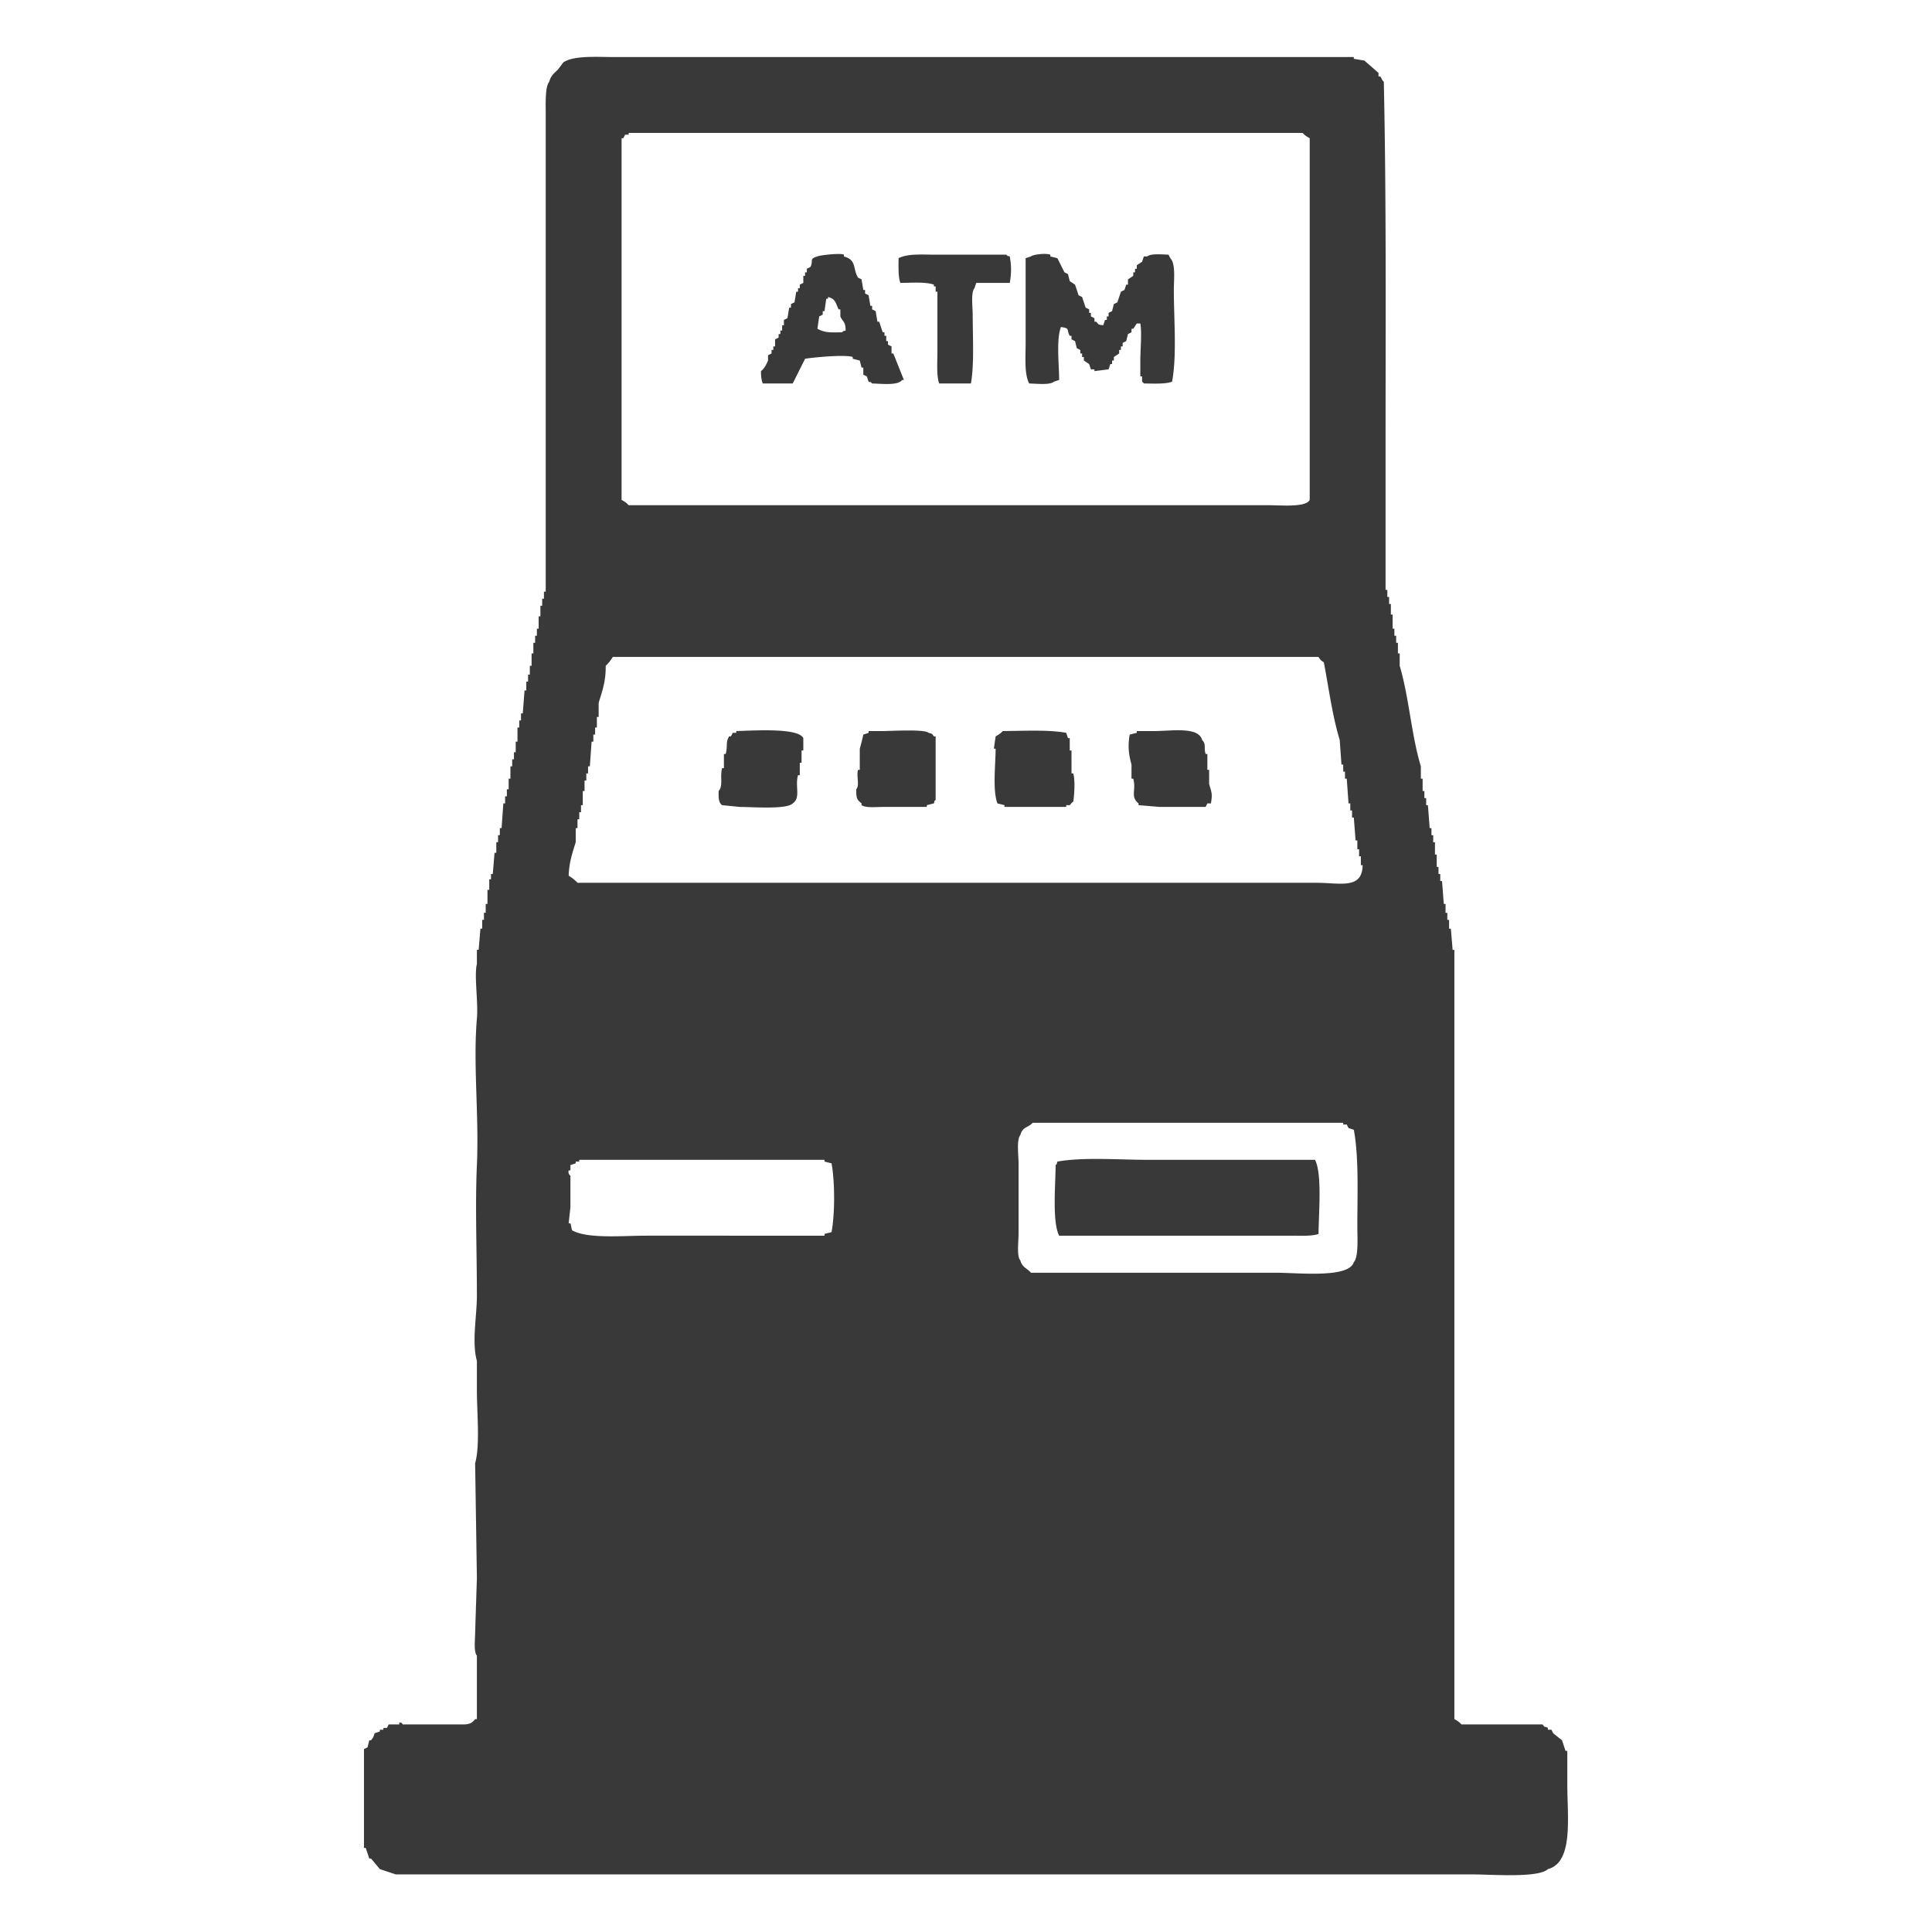 <svg xmlns="http://www.w3.org/2000/svg" width="56.064" height="56.064" viewBox="0 0 2560 2560">
  <defs>
    <style>
      .cls-1 {
        fill: #393939;
        fill-rule: evenodd;
      }
    </style>
  </defs>
  <path id="Фигура_4" data-name="Фигура 4" class="cls-1" d="M496.317,2296.64l7.013-2.34v-2.34h4.676v-2.34h4.676c0.779-1.56,1.559-3.11,2.338-4.67h14.028v-2.34c3.944-.68,4.042,2.19,4.676,2.34h70.138c14.011-.03,19.473,1.17,25.717-7.02h2.338v-84.16c-4.459-5.12-2.338-21.3-2.338-30.4q1.168-36.225,2.338-72.47-1.168-75.975-2.338-151.97c6.7-23.84,2.338-67.21,2.338-95.85v-39.75c-6.972-25.1,0-59.15,0-86.5,0-59.68-2.433-118.45,0-173.01,2.956-66.3-5.181-133.36,0-194.05,1.959-22.95-3.855-57.21,0-72.47v-18.71h2.338q1.168-14.025,2.338-28.05h2.338v-11.69h2.338v-9.35h2.338v-11.69h2.338V1179.1h2.337v-14.02h2.338v-7.02h2.338q1.17-14.025,2.338-28.05h2.338v-14.03h2.338v-9.35h2.338v-9.35h2.338q1.168-16.365,2.338-32.74h2.338v-9.35h2.338v-9.35H674v-14.03h2.338v-16.36h2.338v-9.35h2.338v-9.356h2.338V982.717h2.337v-18.7h2.338v-9.351h2.338V945.31H692.7q1.168-15.195,2.338-30.393h2.338v-11.69h2.338v-9.352h2.338V882.186h2.338V865.82h2.338V851.792h2.338v-9.351h2.338v-9.352h2.338V816.723h2.338V802.7h2.338v-9.352h2.337v-9.352H723.1V150.412c0-12.6-.943-35.734,4.676-42.083,2.142-8.417,6.6-11.211,11.69-16.366l7.014-9.352c14.254-9.325,44.272-7.014,67.8-7.014H1793.87v2.338l14.03,2.338q9.345,8.182,18.7,16.366v4.676h2.34c2.24,2.887,1.7,4.524,4.68,7.014,3.33,152.077,2.35,313.98,2.33,469.925v203.4h2.34v9.352h2.34v9.352h2.34v14.028h2.34v18.7h2.33v9.352h2.34v9.351h2.34V865.82h2.34v16.366c12.27,40.965,15.59,92.564,28.05,133.264v16.36h2.34v16.37h2.34v9.35h2.34v9.35h2.33q1.17,15.195,2.34,30.4h2.34v9.35h2.34v9.35h2.34v16.36h2.33v16.37h2.34v9.35h2.34v9.35h2.34q1.17,15.195,2.34,30.4h2.33v11.69h2.34v9.35h2.34v11.69h2.34l2.34,28.05h2.33V2277.93c3.3,1.72,7.07,4.2,9.36,7.02h107.54c3.86,5.61,1.8,1.45,7.01,4.67v2.34h4.68l2.34,4.68q5.835,4.665,11.69,9.35,2.34,7.005,4.67,14.03h2.34v44.42c0,43.19,8.44,103.25-25.72,112.22-12.26,12.03-74.98,7.01-100.53,7.01H524.372q-10.519-3.51-21.042-7.01-5.844-7.02-11.689-14.03H489.3q-2.338-7.02-4.676-14.03h-2.338V2317.68l4.676-2.34c0.779-3.12,1.559-6.23,2.338-9.35h2.338C494.36,2302.45,494.885,2301.88,496.317,2296.64ZM832.979,176.129v2.338H828.3q-1.17,2.337-2.338,4.676h-2.338V662.42c3.292,1.721,7.067,4.2,9.351,7.013H1681.65c16.1,0,48.63,3.129,53.77-7.013V183.143c-3.29-1.722-7.07-4.2-9.35-7.014H832.979ZM1139.25,477.723q-4.68-1.168-9.35-2.338v-2.338c-10.52-3.66-54.61.775-63.13,2.338q-8.175,16.363-16.36,32.731h-39.75c-1.65-4.366-2.32-9.142-2.34-16.366,4.39-3.112,7.23-9.029,9.36-14.027v-7.014q2.325-1.168,4.67-2.338V463.7h2.34v-4.676h2.34v-9.351q2.34-1.17,4.67-2.338v-4.676h2.34v-4.676h2.34v-7.014h2.34V423.95q2.34-1.168,4.67-2.338l2.34-14.027h2.34v-4.676l4.68-2.338q1.155-7.014,2.33-14.028h2.34v-4.676h2.34v-4.675l4.68-2.338V365.5h2.33v-4.676h2.34V356.15l4.68-2.338c4.69-8.6-2.58-10.574,9.35-14.027,1.45-1.416,30.98-4.892,35.07-2.338v2.338c17.34,4.914,11.35,15.659,18.7,28.055l4.68,2.338q1.17,7.013,2.33,14.027h2.34v4.676l4.68,2.338,2.34,14.028h2.33v4.676l4.68,2.338,2.34,14.027h2.34q2.325,7.014,4.67,14.028h2.34v4.676h2.34v7.013h2.34v4.676q2.325,1.17,4.67,2.338v9.352h2.34q7.02,17.534,14.03,35.069h-2.34c-5.24,7.67-27.13,5.031-39.75,4.676-2.66-2.662,0-.931-4.67-2.338l-2.34-7.014-4.68-2.338v-9.351h-2.33Zm198.72-137.938a91.345,91.345,0,0,1,0,35.069h-44.42l-2.34,7.013c-4.95,5.688-2.33,25.154-2.33,35.069,0,29.738,2.17,65.29-2.34,91.18h-42.08c-3.72-10.13-2.34-28.262-2.34-42.083v-79.49h-2.34v-7.014h-2.34v-2.337c-10.61-3.95-30.05-2.454-44.42-2.338-2.92-7.8-2.45-21.451-2.34-32.731,12.17-6.263,30.41-4.676,49.1-4.676h93.52C1335.96,340.109,1333.31,338.378,1337.97,339.785Zm173.01,88.841h-4.68q-2.325,3.507-4.67,7.014h-2.34v4.676q-2.34,1.169-4.67,2.338-1.17,4.676-2.34,9.351l-4.68,2.338v4.676h-2.34V463.7h-2.33v4.676l-7.02,4.676v4.676h-2.34V482.4h-2.33l-2.34,7.013-18.71,2.338v-2.338h-4.67l-2.34-7.013q-3.51-2.339-7.01-4.676v-4.676h-2.34v-4.676h-2.34V463.7q-2.34-1.168-4.67-2.338l-2.34-9.352-4.68-2.337v-4.676h-2.34c-4.86-8.623,1.15-9.8-11.69-11.69-6.29,17.028-2.46,48.811-2.33,70.138l-7.02,2.338c-5.07,4.645-23.5,2.573-32.73,2.338-6.61-12.864-4.68-34.176-4.68-53.773V342.123l7.02-2.338c2.74-2.59,19.42-4.648,25.72-2.338v2.338q4.665,1.168,9.35,2.338,4.665,9.349,9.35,18.7l4.68,2.338q1.155,4.676,2.33,9.352l7.02,4.676q2.34,7.013,4.67,14.027l4.68,2.338q2.34,7.013,4.67,14.028l4.68,2.338V414.6h2.34v4.675q2.34,1.17,4.67,2.338v4.676h2.34c3.62,3.908,1.93,3.788,9.35,4.676l2.34-7.014h2.34v-4.676h2.34V414.6q2.34-1.17,4.67-2.338l2.34-9.352,4.68-2.338q2.34-7.014,4.67-14.028l4.68-2.338,2.34-7.013h2.34v-7.014q3.5-2.338,7.01-4.676v-4.676h2.34V356.15h2.33v-4.676l7.02-4.676,2.34-7.013h4.67c4.52-4.169,19.62-2.571,28.06-2.338l2.34,4.676c7.24,7.279,4.67,27.916,4.67,42.082,0,39.145,4.18,86.521-2.34,121.573-8.9,3.326-24.9,2.45-37.4,2.338-1.98-2.653.29-.34-2.34-2.338v-7.014h-2.34v-18.7C1510.95,461.038,1513.27,441.882,1510.98,428.626Zm-390.43,9.352c-0.21-12.639-4.03-11.434-7.02-18.7v-9.351h-2.34c-4.11-8.543-3.86-13.858-14.02-16.366V395.9h-2.34l-2.34,16.366h-2.34v4.675q-2.34,1.17-4.67,2.338l-2.34,16.366c10.35,5.446,16.54,4.88,32.73,4.676C1118.53,437.654,1115.88,439.384,1120.55,437.978ZM811.938,870.5c-1.826,3.349-6.477,9.378-9.352,11.69,0.331,20.848-4.784,34.088-9.352,49.1v18.7H790.9v14.027h-2.338v9.352h-2.338v9.352h-2.338q-1.168,16.364-2.338,32.733h-2.338v9.35h-2.338v9.35h-2.338v14.03h-2.338v18.7h-2.338v9.35h-2.338v9.36h-2.338v11.69h-2.338v18.7c-4.222,13.73-8.764,26.06-9.351,44.42,3.348,1.83,9.378,6.48,11.689,9.35H1744.77c30.81,0,60.42,9.15,60.79-23.38h-2.34v-11.69h-2.34v-9.35h-2.33v-11.69h-2.34l-2.34-30.39h-2.34v-9.35h-2.33v-9.36h-2.34q-1.17-16.35-2.34-32.73h-2.34v-9.35h-2.34v-9.35h-2.33q-1.17-16.365-2.34-32.731c-9.58-31.006-14.55-69.077-21.04-102.869-3.64-2.072-4.9-3.429-7.02-7.014H811.938Zm163.655,98.193c23.054-.58,82.077-4.677,88.847,9.352v16.366h-2.34v16.363h-2.34v16.37h-2.34c-4.33,15.16,4,29.68-7.01,37.4-7.92,8.28-52.938,4.72-70.141,4.68l-23.379-2.34c-4.906-3.39-4.776-10.06-4.676-18.7,6.491-7.49,1.356-18.86,4.676-30.39h2.338V999.082h2.338c2.864-9.715-.323-16.109,4.676-23.379h2.338l2.338-4.676h4.675v-2.338Zm261.847,95.851q-4.665,1.17-9.35,2.34v2.34h-58.45c-9.33,0-22.15,1.55-28.05-2.34v-2.34c-6.3-5.16-7.05-6.62-7.02-18.7,4.91-5.69-.12-16.94,2.34-25.72h2.34V992.069c1.19-4.184,3.76-13.6,4.67-18.7l7.02-2.338v-2.338h18.7c12.09-.037,55.16-2.781,60.79,2.338,5.72,1.526,4.06.922,7.01,4.676h2.34v84.167C1237.12,1062.53,1238.85,1059.88,1237.44,1064.54Zm91.18-95.851c27.43-.19,60.57-1.985,84.17,2.338l2.34,7.014h2.33v16.366h2.34V1024.8h2.34c2.91,10.46,1.02,31.37,0,37.41-2.47,1.36-3.76,4.13-4.68,4.67h-4.67v2.34h-81.83v-2.34q-4.68-1.17-9.35-2.34c-6.51-17.61-2.46-50.51-2.34-72.471h-2.34l2.34-16.366C1322.56,973.981,1326.34,971.5,1328.62,968.689Zm275.88,95.851h-4.68l-2.34,4.68H1536.7l-28.06-2.34v-2.34c-11.45-9.38-2.75-17.25-7.01-32.73h-2.34v-18.7c-3.73-13.389-5.08-25.137-2.34-39.745q4.68-1.168,9.35-2.338v-2.338h23.38c21.96-.012,58.29-6.273,63.13,11.69,5.76,5.843,2.03,9.87,4.67,18.7h2.34v21.038h2.34v18.71C1605.57,1050.66,1606.74,1051.63,1604.5,1064.54Zm-236.13,423.17c-6.27,6.96-13.34,4.88-16.37,16.37-5.24,5.84-2.34,27.17-2.34,37.4V1635c0,9.86-2.64,29.46,2.34,35.07,2.38,9.35,8.9,10.24,14.03,16.37H1691c29.4,0,96.44,7.59,102.87-14.03,6.5-7.13,4.68-32.66,4.68-46.76,0-42.82,2.11-92.94-4.68-128.59q-3.51-1.17-7.01-2.34-1.17-2.325-2.34-4.67h-4.68v-2.34H1368.37Zm-266.53,144.95c4.55-24.54,4.51-66.63,0-91.18q-4.665-1.17-9.35-2.33v-2.34H767.517v2.34h-4.676v2.33l-7.013,2.34v7.02H753.49c-1.111,5.09,2.336,7,2.338,7.01v42.08q-1.17,10.515-2.338,21.04h2.338c1.48,4.47.953,5.91,2.337,9.36,21.193,11.44,65.946,7.01,98.194,7.01H1092.49V1635Q1097.17,1633.83,1101.84,1632.66Zm299.26-93.51c34.47-6.14,80.71-2.34,119.23-2.34h222.11c9.67,18.71,4.84,70.5,4.67,98.19-9,3.28-24.82,2.34-37.4,2.34H1403.44c-9.36-18.09-4.85-66.69-4.68-93.52C1401.42,1541.16,1399.69,1543.81,1401.1,1539.15Z"/>
</svg>
